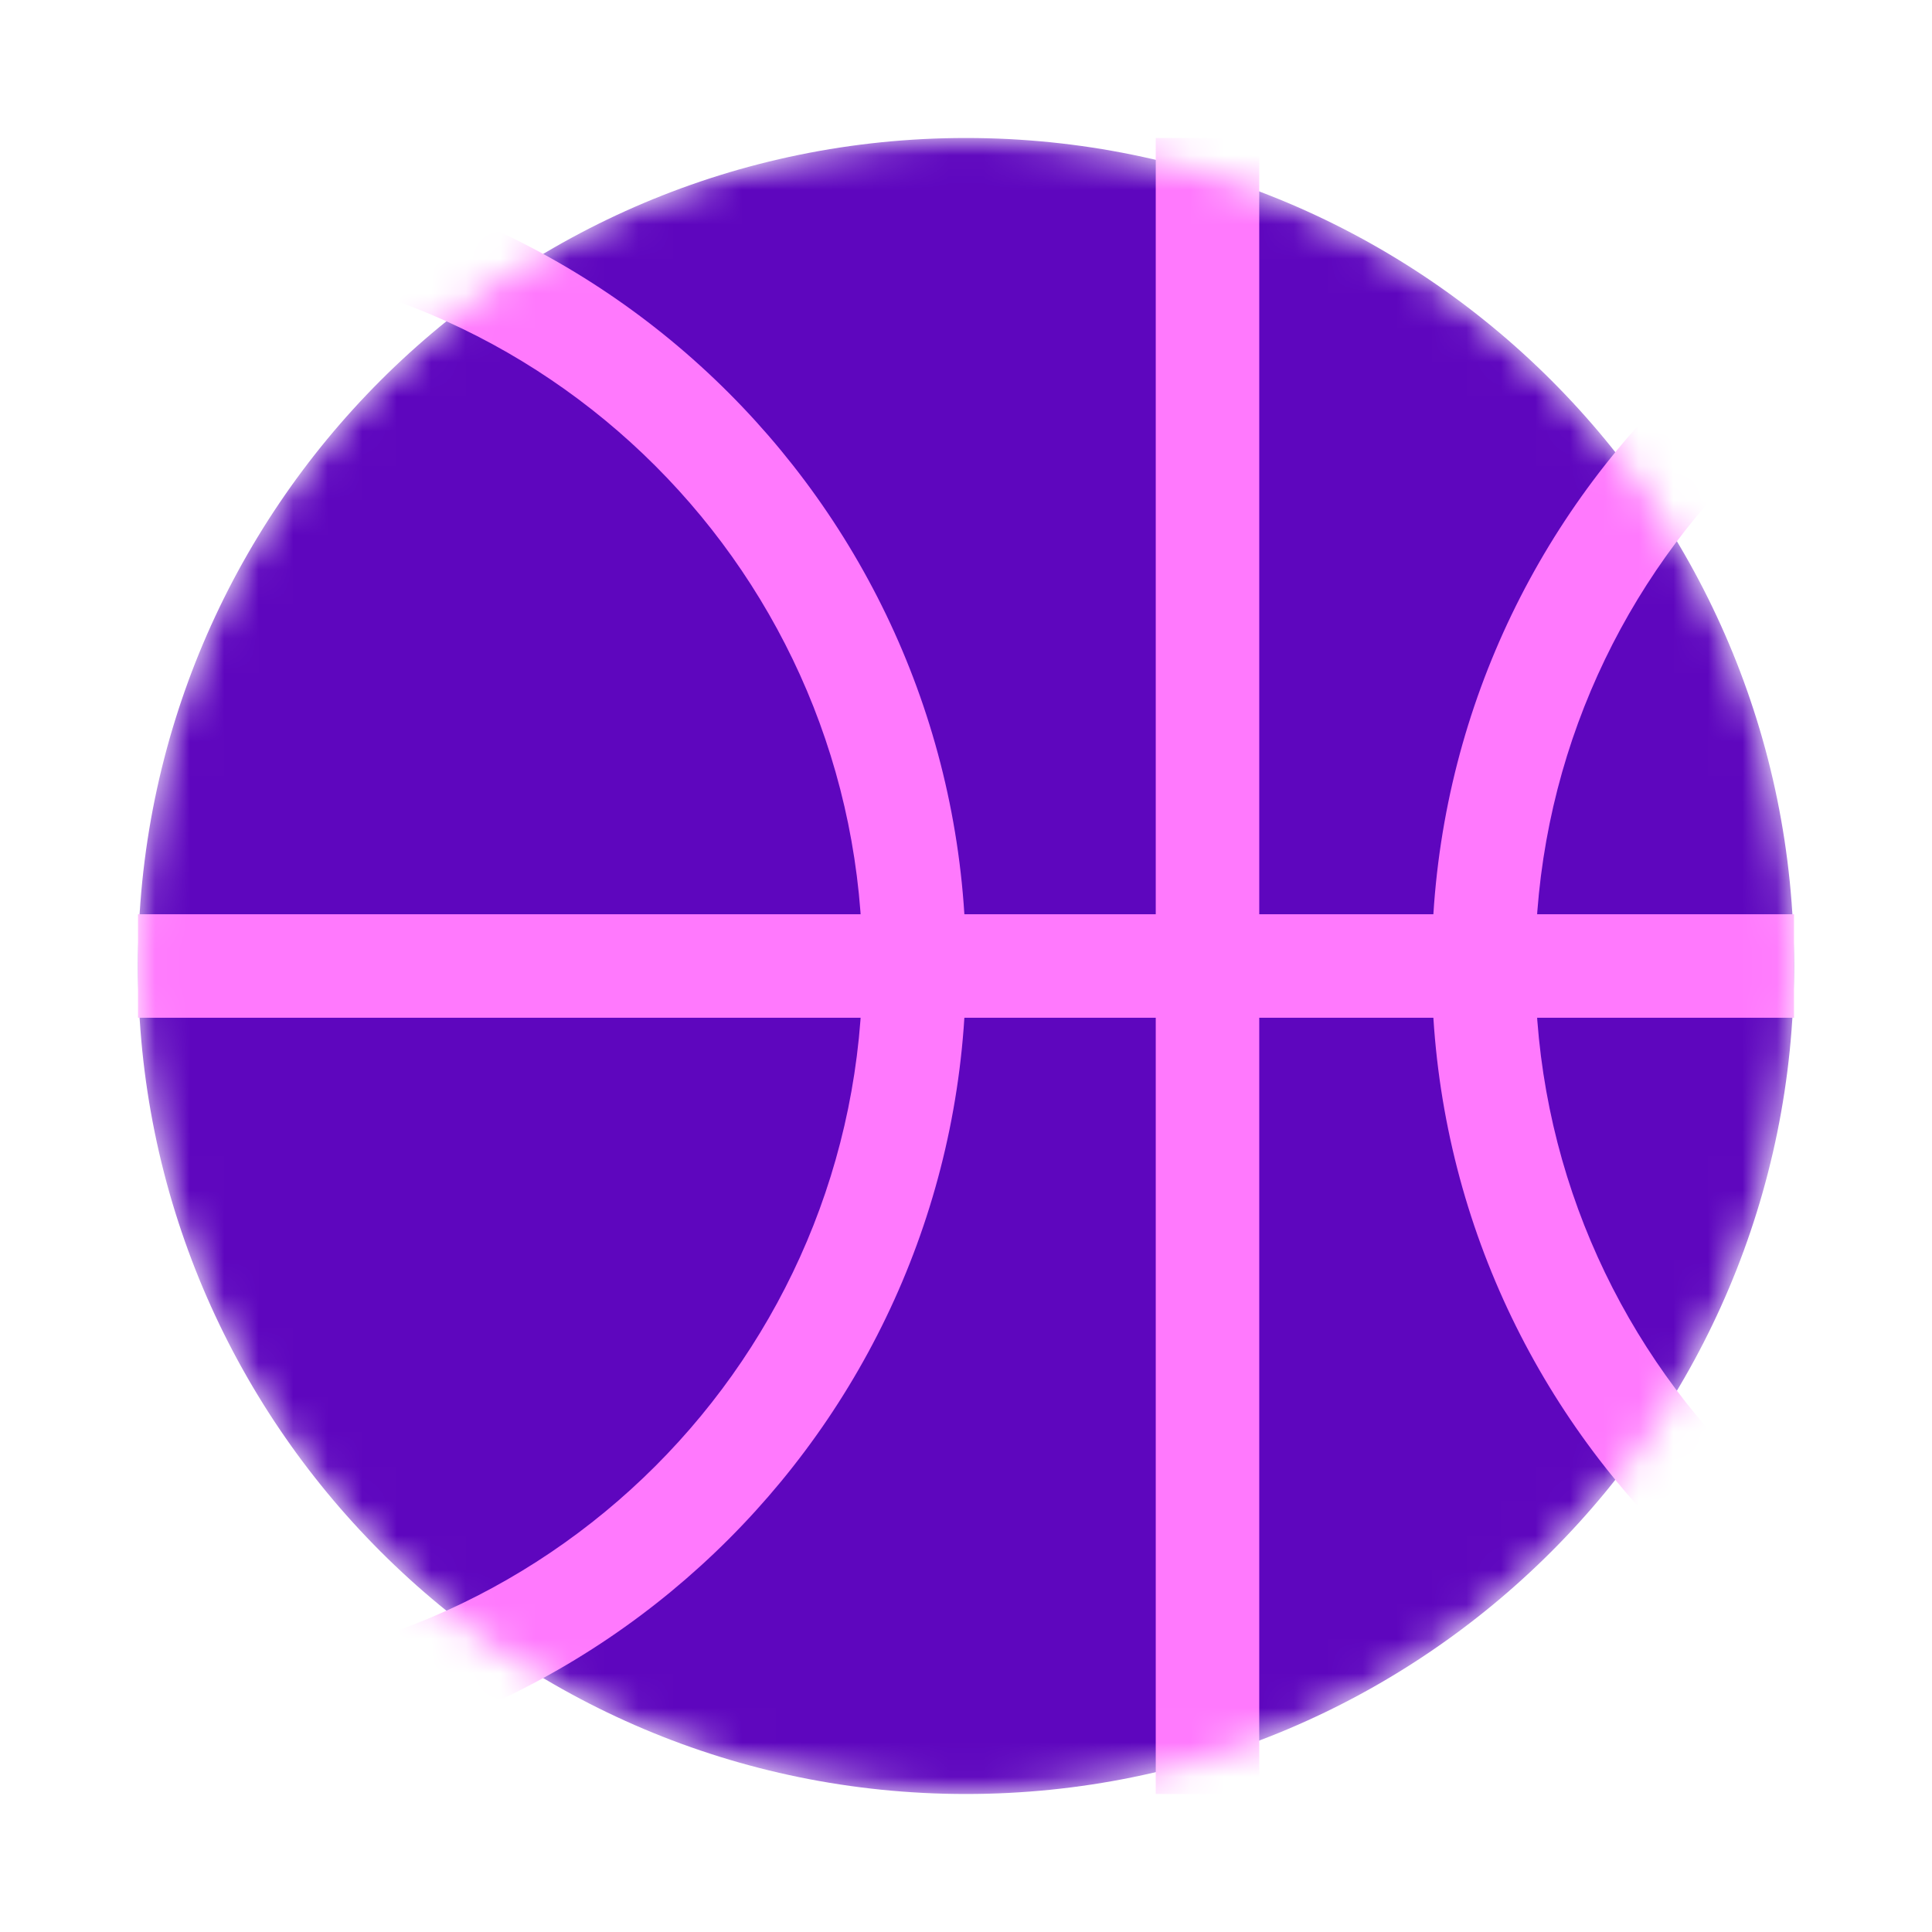 <svg width="56" height="56" viewBox="0 0 56 56" fill="none" xmlns="http://www.w3.org/2000/svg">
    <mask id="mask0_302_3117" style="mask-type:alpha" maskUnits="userSpaceOnUse" x="4" y="4" width="48" height="48">
        <path d="M52 28C52 41.254 41.255 52 28 52C14.745 52 4 41.254 4 28C4 14.746 14.745 4 28 4C41.255 4 52 14.746 52 28Z"
              fill="#5E06BE"/>
    </mask>
    <g mask="url(#mask0_302_3117)">
        <path d="M52 28C52 41.254 41.255 52 28 52C14.745 52 4 41.254 4 28C4 14.746 14.745 4 28 4C41.255 4 52 14.746 52 28Z"
              fill="#5E06BE"/>
        <path fill-rule="evenodd" clip-rule="evenodd"
              d="M4.5 7.5C-6.822 7.5 -16 16.678 -16 28C-16 39.322 -6.822 48.5 4.5 48.5C15.822 48.5 25 39.322 25 28C25 16.678 15.822 7.5 4.5 7.5ZM-19 28C-19 15.021 -8.479 4.5 4.5 4.5C17.479 4.5 28 15.021 28 28C28 40.979 17.479 51.5 4.5 51.5C-8.479 51.5 -19 40.979 -19 28Z"
              fill="#FF79FD"/>
        <path fill-rule="evenodd" clip-rule="evenodd"
              d="M65 7.5C53.678 7.5 44.5 16.678 44.5 28C44.5 39.322 53.678 48.5 65 48.5C76.322 48.5 85.5 39.322 85.5 28C85.5 16.678 76.322 7.5 65 7.5ZM41.5 28C41.5 15.021 52.021 4.5 65 4.5C77.979 4.5 88.5 15.021 88.5 28C88.5 40.979 77.979 51.5 65 51.5C52.021 51.5 41.5 40.979 41.5 28Z"
              fill="#FF79FD"/>
        <path fill-rule="evenodd" clip-rule="evenodd"
              d="M33.5 52L33.5 4L36.5 4L36.5 52L33.5 52Z" fill="#FF79FD"/>
        <path fill-rule="evenodd" clip-rule="evenodd" d="M52 29.5L4 29.5L4 26.5L52 26.5V29.5Z" fill="#FF79FD"/>
    </g>
</svg>
